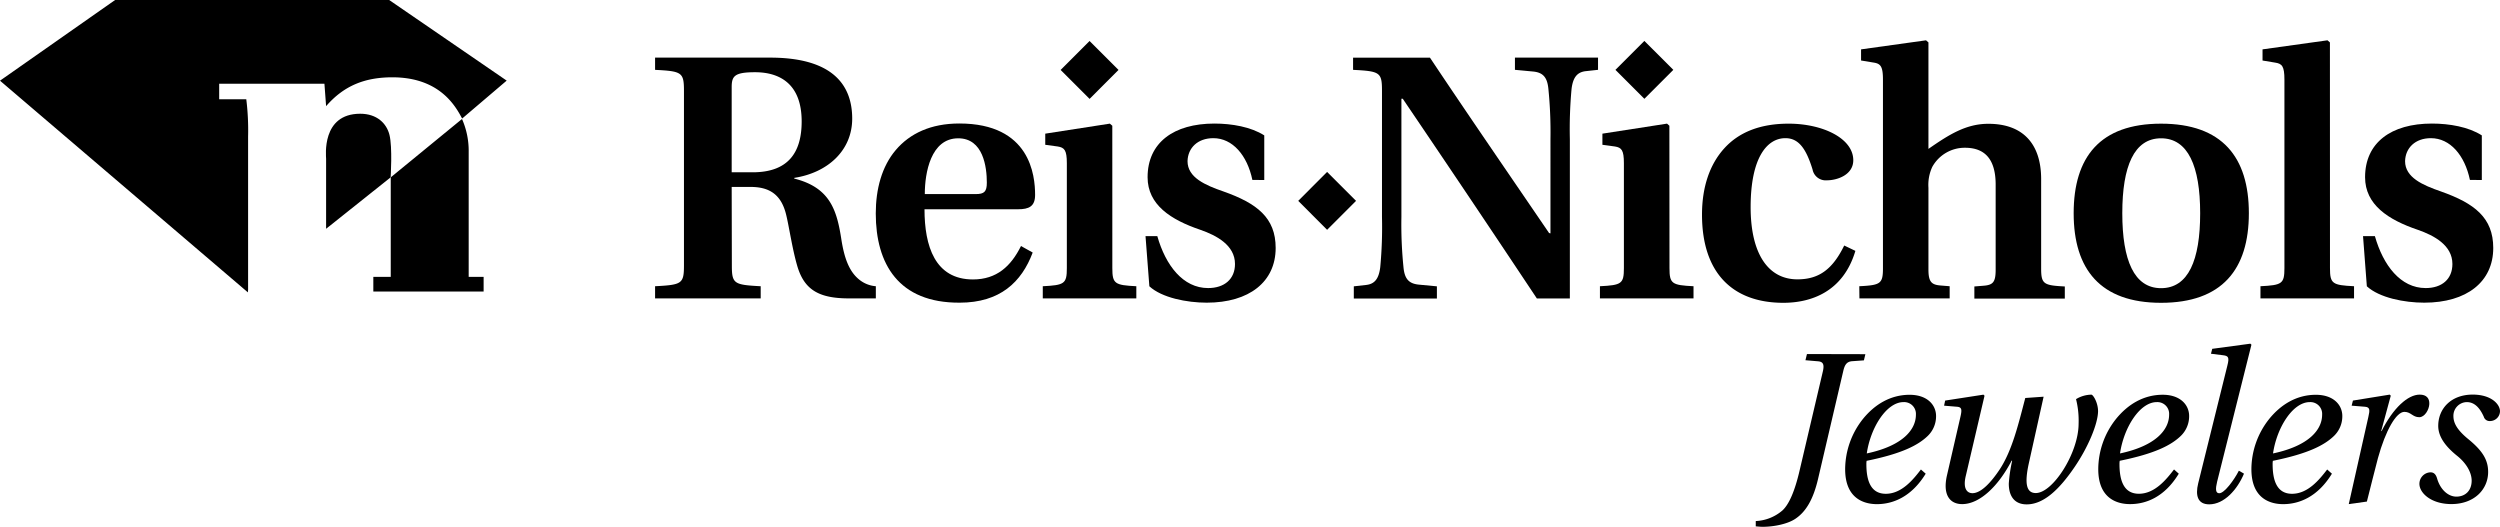 <svg id="All_Logos" data-name="All Logos" xmlns="http://www.w3.org/2000/svg" viewBox="0 0 748 157.66"><defs><style>.cls-1{fill-rule:evenodd;}</style></defs><g id="ReisNichols"><path d="M142.88,274.23s.58-9-.35-12.7c-.86-3.45-3.75-6.33-8.75-6.33-11.68,0-10.21,12.73-10.21,13.47v20.95Z" transform="translate(-26 -221.17)"/><path class="cls-1" d="M166.23,304V266.64a23.55,23.55,0,0,0-2-9.87l-21.32,17.46V304h-5.21v4.39h33V304Z" transform="translate(-26 -221.17)"/><path class="cls-1" d="M142.44,221.17h-82L26,245.31l74.17,63.34.06-.82V262.08a75.86,75.86,0,0,0-.54-11.21H91.58v-4.64h31.49v0l.5,6.7c5.35-6.16,11.58-8.56,19.53-8.63,14.35-.11,19.17,8.55,21.17,12.34l13.33-11.35Z" transform="translate(-26 -221.17)"/><polygon points="405.73 60.1 397.07 51.44 388.43 60.1 397.07 68.76 405.73 60.1"/><rect x="345.87" y="235.95" width="12.25" height="12.25" transform="translate(-94.03 98.87) rotate(-45.03)"/><rect x="511.87" y="235.95" width="12.25" height="12.25" transform="translate(-45.42 216.1) rotate(-45.01)"/><path d="M244.92,272.72V247.27c0-3.34.83-4.49,7-4.49,7.34,0,13.94,3.45,13.94,14.72,0,9.49-4.19,15.22-14.66,15.22Zm0,4.38h5.66c5.65,0,9.21,2.28,10.66,8.41.84,3.43,1.79,10,3.25,15.06,2.08,7.28,6.45,9.88,15.56,9.88h8v-3.64a9,9,0,0,1-5.09-2.08c-3-2.49-4.37-6.54-5.21-11.84-1.34-8.72-3.31-15.59-14.11-18.29v-.21c10.08-1.56,17.34-8.24,17.34-17.73,0-10.12-5.92-18.25-24.57-18.25H222v3.66c8,.41,8.64.73,8.64,6.25v52.25c0,5.51-.62,5.82-8.64,6.24v3.64h31.6v-3.64c-8-.42-8.63-.73-8.63-6.24Z" transform="translate(-26 -221.17)"/><path d="M302.7,279.24c0-6.36,1.79-16.69,10-16.69,7.52,0,8.56,8.66,8.56,13.25,0,2.71-.74,3.44-3.34,3.44Zm28.78,15.54c-3,6.05-7.27,10-14.37,10-11.38,0-14.5-10-14.5-21h28c3.23,0,5.09-.84,5.09-4.28,0-5.84-1.44-21.38-22.67-21.38-8.56,0-14.81,3-19,7.92s-6,11.69-6,19c0,15.12,6.85,26.79,25.1,26.69,12.08,0,18.53-6.15,21.85-15Z" transform="translate(-26 -221.17)"/><path d="M358.81,301.4c0,4.68.74,5.09,7.18,5.41v3.64H338v-3.64c6.47-.32,7.2-.73,7.2-5.41V270c0-3.94-.73-4.67-2.72-5l-3.74-.51v-3.33l19.33-3,.73.63Z" transform="translate(-26 -221.17)"/><path d="M400.71,275c-1.54-7.39-5.94-12.49-11.68-12.49-4.69,0-7.62,2.92-7.72,6.88,0,4.9,5.31,7.19,10.76,9.07,10,3.54,15.61,7.83,15.61,16.9,0,10.12-7.91,16.37-20.63,16.37-5.95,0-13.43-1.47-17.16-4.9l-1.15-15h3.53c2.49,8.75,7.69,15.53,15.19,15.53,4.91,0,8.05-2.71,8.05-7.2,0-5.63-5.54-8.55-10.33-10.22-8.87-3-15.82-7.5-15.82-15.75,0-10.32,7.79-16.05,20-16.05,5.21,0,10.94,1,14.91,3.54v13.35Z" transform="translate(-26 -221.17)"/><path d="M453.84,238.42c11.67,17.49,23.65,34.88,35.64,52.47l.42.11V262.78a129.81,129.81,0,0,0-.62-15c-.33-3.43-1.57-4.89-4.48-5.2l-5.53-.52v-3.65h24.86v3.65l-3.76.41c-2.5.32-3.74,1.88-4.16,5.31a131.28,131.28,0,0,0-.51,15v47.69h-9.87Q466,280.64,445.7,250.71h-.4v35.4a127.22,127.22,0,0,0,.62,15c.32,3.44,1.55,4.89,4.49,5.21l5.51.52v3.65H431.06v-3.65l3.75-.42c2.51-.3,3.74-1.87,4.16-5.31a128.07,128.07,0,0,0,.52-15v-37.8c0-5.51-.61-5.83-8.65-6.24v-3.65Z" transform="translate(-26 -221.17)"/><path d="M525.51,301.4c0,4.68.74,5.09,7.19,5.41v3.64h-28v-3.64c6.46-.32,7.17-.73,7.17-5.41V270c0-3.94-.71-4.67-2.68-5l-3.75-.51v-3.33l19.33-3,.71.63Z" transform="translate(-26 -221.17)"/><path d="M581.13,296.23c-3.65,12.31-13.33,15.54-21.56,15.54-15,0-24.33-8.76-24.33-26.38,0-8.25,2.29-15,6.65-19.82s10.72-7.4,19.26-7.4c10.19,0,19.35,4.38,19.35,10.95,0,4.37-4.79,6-7.89,6a4,4,0,0,1-4.29-3.23c-1.87-6.05-4.05-9.38-8.12-9.38-5.51,0-10.41,5.83-10.41,20.64,0,13.88,5.2,21.6,14,21.6,6.45,0,10.51-3,14-10.12Z" transform="translate(-26 -221.17)"/><path d="M582.3,306.81c6.36-.32,7.08-.73,7.08-5.42V245c0-4-.72-4.79-2.81-5.11l-3.74-.62v-3.33l19.44-2.71.72.63v31.86c6.14-4.27,11.25-7.51,17.92-7.51,10.51,0,15.7,6.15,15.8,16.25v27c0,4.69.72,5.1,7.08,5.42v3.64H616.73v-3.64l2.62-.21c2.92-.21,3.75-1,3.75-4.79V276.1c-.09-7.29-3.23-10.72-9.16-10.72a11.08,11.08,0,0,0-9.8,5.72,12.77,12.77,0,0,0-1.15,6.25v24.46c0,3.75.94,4.58,3.74,4.79l2.61.21v3.64h-27Z" transform="translate(-26 -221.17)"/><path d="M672.59,307.39c-8.06,0-11.6-8.34-11.6-22.42s3.54-22.42,11.6-22.42,11.7,8.34,11.7,22.42S680.74,307.39,672.59,307.39Zm0,4.38c18.24,0,26.27-10,26.27-26.8s-8-26.8-26.27-26.8-26.15,10-26.15,26.8S654.44,311.77,672.59,311.77Z" transform="translate(-26 -221.17)"/><path d="M723.13,301.39c0,4.69.74,5.1,7.2,5.42v3.64h-28v-3.64c6.45-.32,7.17-.73,7.17-5.42V245c0-4.06-.72-4.79-2.81-5.1l-3.74-.62v-3.34l19.43-2.71.73.63Z" transform="translate(-26 -221.17)"/><path d="M765,275c-1.55-7.39-5.92-12.49-11.68-12.49-4.68,0-7.62,2.92-7.72,6.88,0,4.9,5.32,7.19,10.75,9.07,10,3.54,15.63,7.83,15.63,16.9,0,10.12-7.92,16.37-20.64,16.37-6,0-13.43-1.47-17.18-4.9l-1.14-15h3.55c2.49,8.75,7.67,15.53,15.19,15.53,4.9,0,8-2.71,8-7.2,0-5.63-5.53-8.55-10.32-10.22-8.86-3-15.81-7.5-15.81-15.75,0-10.32,7.78-16.05,20-16.05,5.22,0,11,1,14.93,3.54v13.35Z" transform="translate(-26 -221.17)"/><path d="M584.12,327.14l-.44,1.85-3.51.25c-1.59.13-2.23,1-2.68,3L570,364.3c-1.47,6.37-3.7,9.94-6.69,12-2.55,1.79-7,2.49-9.88,2.49-.7,0-1.4-.07-2.11-.13v-1.59a13.12,13.12,0,0,0,8-3.19c2-1.85,3.7-5.86,5.1-11.85l7-29.83c.44-2,.06-2.8-1.47-2.93l-3.76-.32.45-1.85Z" transform="translate(-26 -221.17)"/><path d="M602.17,362.9c-4.34,7.07-9.95,9.11-14.6,9.11-3.69,0-9.5-1.53-9.5-10.45a24.33,24.33,0,0,1,5.29-15c3.51-4.34,8.23-7.27,14-7.27,5.23,0,7.91,3,7.91,6.37a8.17,8.17,0,0,1-2.68,6.12c-2.74,2.55-7.39,5.1-18.1,7.27a5.67,5.67,0,0,0-.07,1c0,5,1.34,8.86,5.81,8.86,4.77,0,8.22-4.28,10.51-7.27Zm-2.93-17.66a3.53,3.53,0,0,0-3.7-3.76c-5.1,0-9.88,7.65-11,15.36C595.35,354.55,599.24,349.7,599.24,345.24Z" transform="translate(-26 -221.17)"/><path d="M619.45,339.25l.32.32-5.61,24c-.89,3.7.32,5.16,2,5.16,2.55,0,5.54-3.18,8.16-7.13,3.69-5.61,5.54-13.32,7.64-21.35l5.49-.39L633,359.9c-1.27,5.86-.76,8.79,2.11,8.79,5.1,0,12.81-12,12.81-20.77a26.58,26.58,0,0,0-.77-7.33,9.13,9.13,0,0,1,4.59-1.34c.51,0,2,2.36,2,5-.07,3.76-2.94,10.71-7.14,16.83s-8.92,11-14.21,11c-3.83,0-5.36-2.68-5.36-6.18a43.79,43.79,0,0,1,1-6.82l-.13-.13C624,366.53,618.37,372,613.08,372c-3.57,0-5.93-2.61-4.53-8.67l4-17.4c.51-2.23.44-2.93-1-3.06l-3.88-.32.32-1.53Z" transform="translate(-26 -221.17)"/><path d="M677.89,362.9C673.56,370,668,372,663.3,372c-3.7,0-9.5-1.53-9.5-10.45a24.27,24.27,0,0,1,5.29-15c3.51-4.34,8.22-7.27,14-7.27,5.22,0,7.9,3,7.9,6.37a8.17,8.17,0,0,1-2.68,6.12c-2.73,2.55-7.39,5.1-18.09,7.27a5.67,5.67,0,0,0-.07,1c0,5,1.34,8.86,5.8,8.86,4.78,0,8.22-4.28,10.52-7.27ZM675,345.24a3.52,3.52,0,0,0-3.69-3.76c-5.1,0-9.88,7.65-11,15.36C671.08,354.55,675,349.7,675,345.24Z" transform="translate(-26 -221.17)"/><path d="M699.31,324l.32.31-10.27,41c-.51,2.11-.51,3.44.64,3.44,1.53,0,4.4-3.88,5.87-6.75l1.53.89c-2,4.78-5.93,9.18-10.4,9.18-3.44,0-4.2-2.61-3.31-6.25l8.73-35.24c.64-2.49.32-2.93-1.27-3.12l-3.63-.45.38-1.47Z" transform="translate(-26 -221.17)"/><path d="M723.71,362.9c-4.33,7.07-9.94,9.11-14.59,9.11-3.7,0-9.5-1.53-9.5-10.45a24.27,24.27,0,0,1,5.29-15c3.51-4.34,8.22-7.27,14-7.27,5.23,0,7.91,3,7.91,6.37a8.17,8.17,0,0,1-2.68,6.12c-2.74,2.55-7.4,5.1-18.1,7.27a5.67,5.67,0,0,0-.07,1c0,5,1.34,8.86,5.8,8.86,4.78,0,8.22-4.28,10.52-7.27Zm-2.93-17.66a3.52,3.52,0,0,0-3.69-3.76c-5.1,0-9.88,7.65-11,15.36C716.9,354.55,720.78,349.7,720.78,345.24Z" transform="translate(-26 -221.17)"/><path d="M728.75,372l5.86-26.07c.45-2,.57-2.93-1-3.06l-4-.32.39-1.53,11-1.78.32.32-2.87,10.58h.13c3.44-6.88,7.84-10.9,11.4-10.9,2,0,2.94,1.08,2.87,2.81s-1.4,3.95-3,3.95c-2,0-2.49-1.6-4.46-1.6-2.42,0-5.61,5.48-7.91,13.84-1,3.69-2.23,8.85-3.31,13Z" transform="translate(-26 -221.17)"/><path d="M774,344.22a3,3,0,0,1-3.06,2.93,1.79,1.79,0,0,1-1.78-1.27c-1.34-3-3-4.4-5.1-4.4a4.09,4.09,0,0,0-4,4.14c0,1.79.71,3.89,4.53,7,4.27,3.5,5.86,6.24,5.86,9.75,0,5.22-4.14,9.62-11,9.62-6.06,0-9.56-3.32-9.56-6.05a3.44,3.44,0,0,1,3.31-3.45c1.09,0,1.66.7,2,1.91,1,3.38,3.38,5.36,5.74,5.36,2.68,0,4.58-1.78,4.58-4.78,0-2.49-1.65-5.29-4.39-7.46-3.32-2.68-5.61-5.61-5.61-8.92,0-5.16,3.83-9.37,10.33-9.37C771.58,339.25,774,342.25,774,344.22Z" transform="translate(-26 -221.17)"/></g></svg>